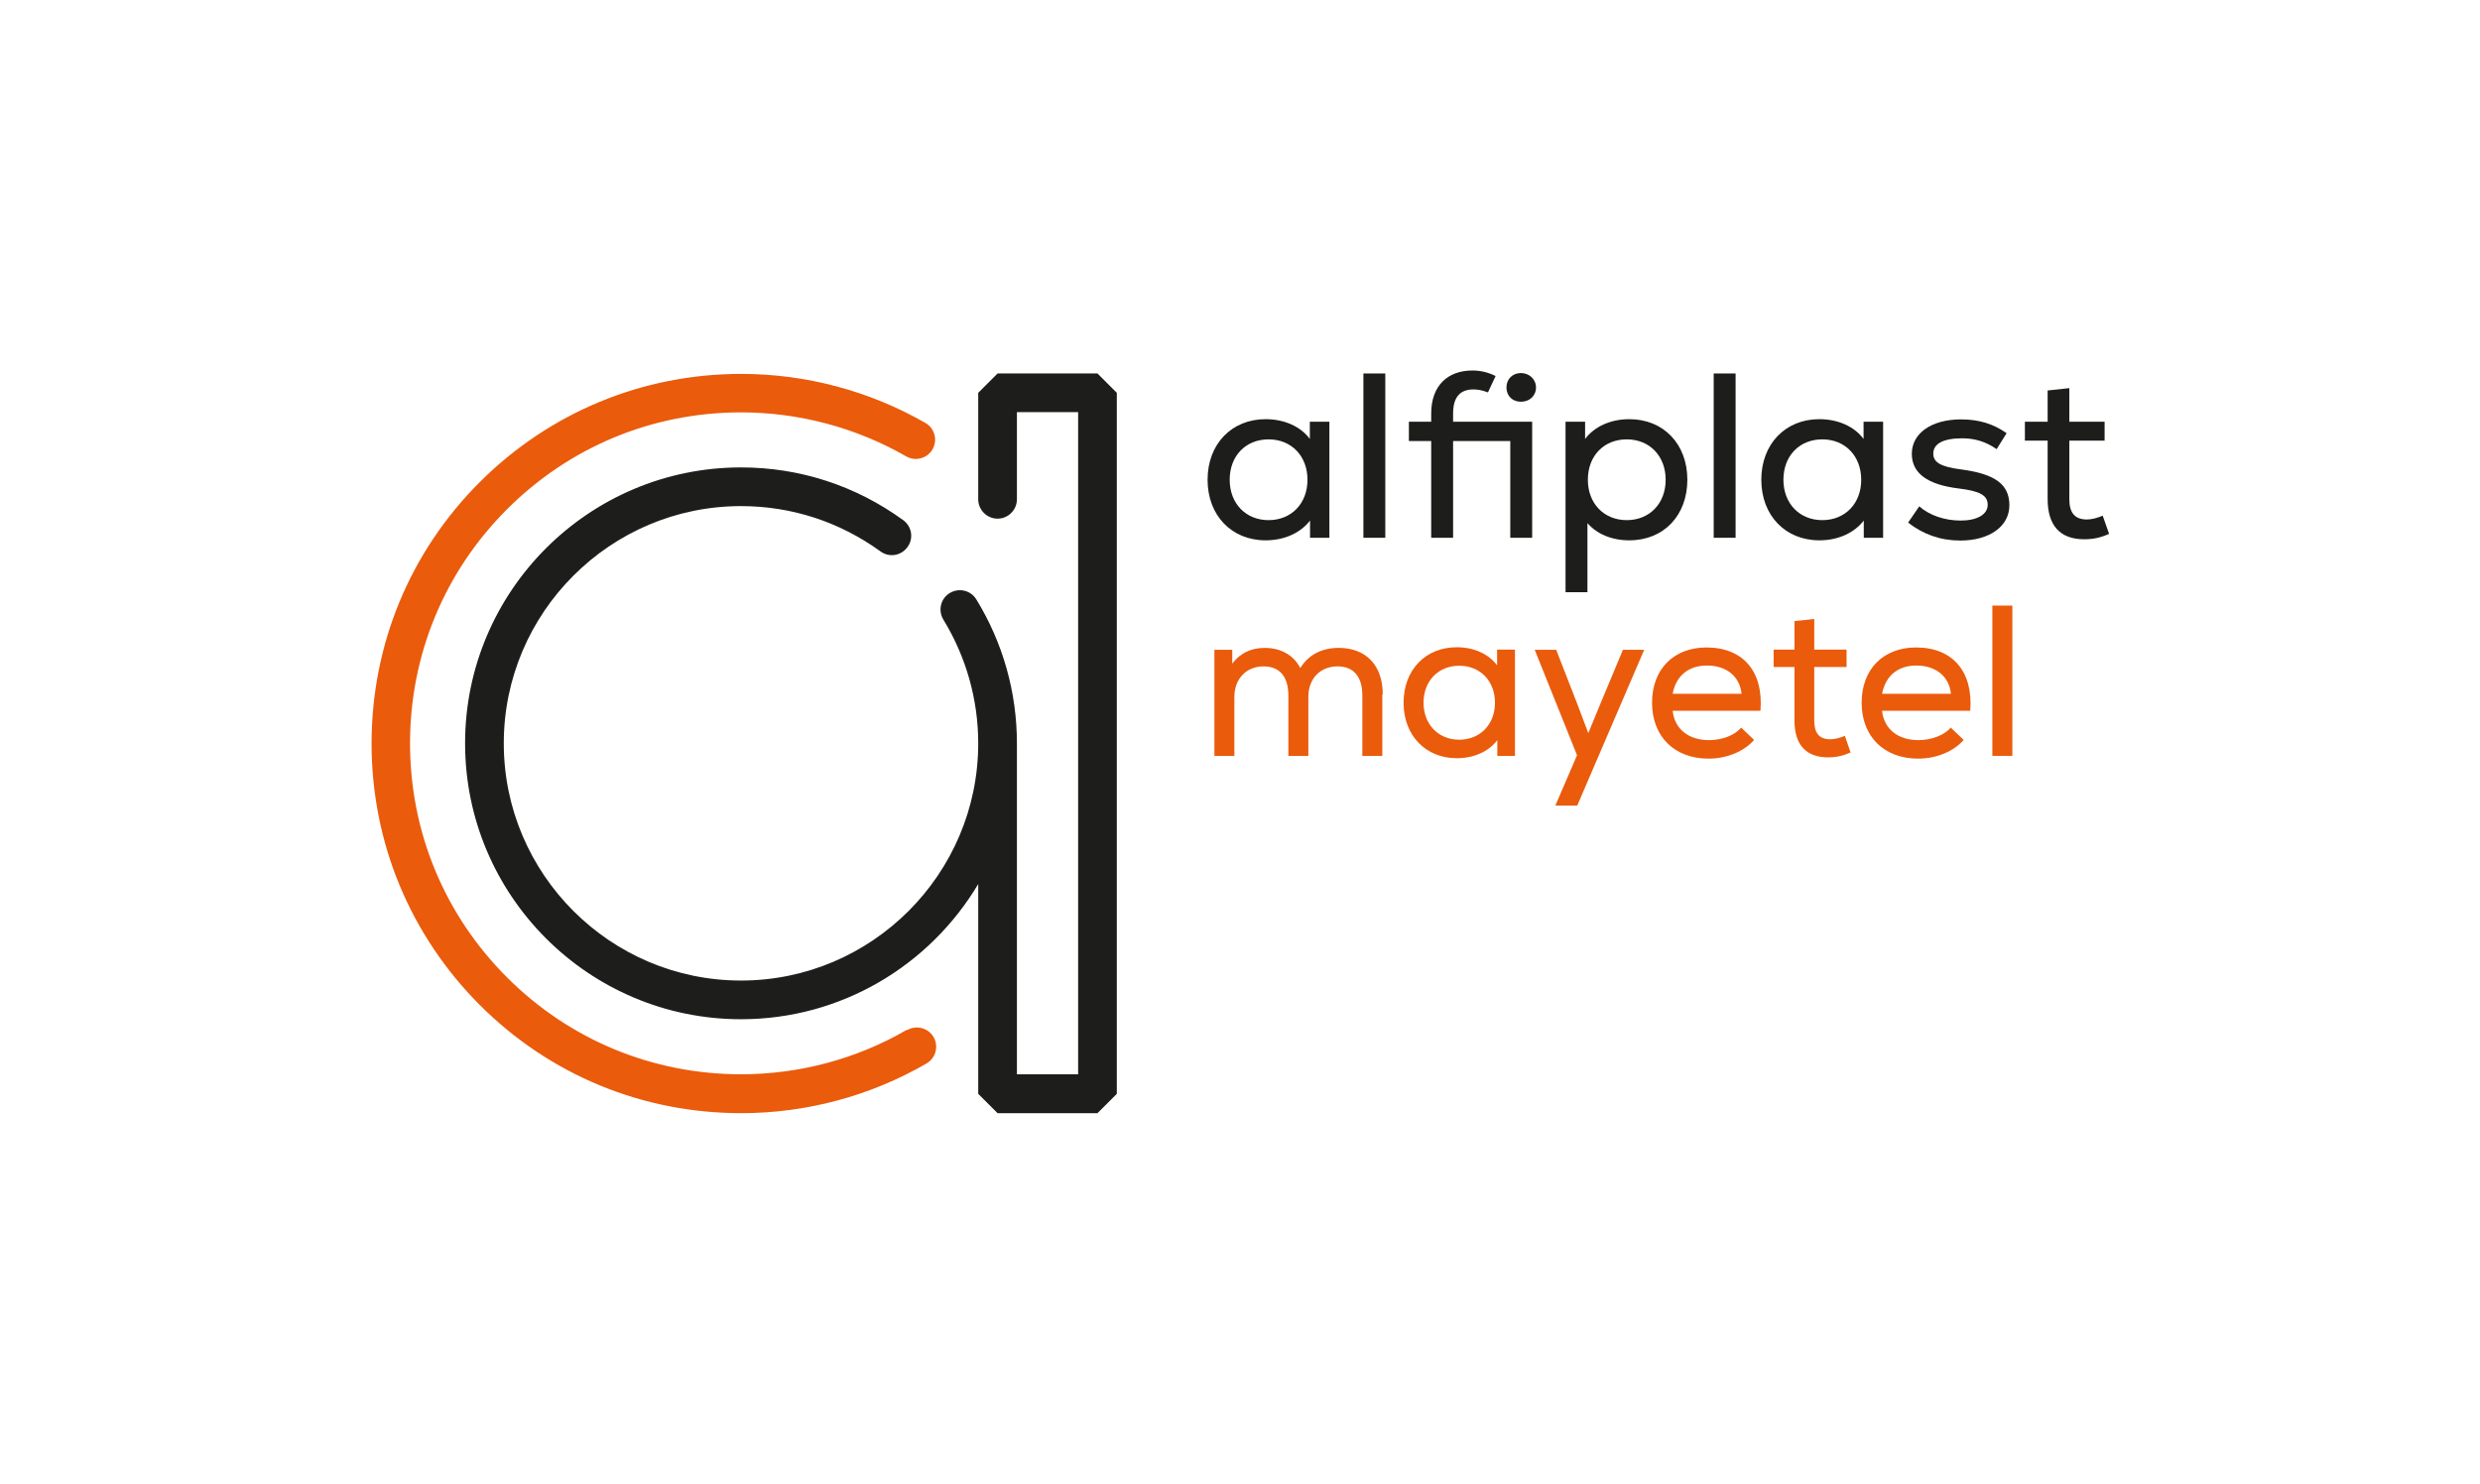<svg xmlns="http://www.w3.org/2000/svg" id="Calque_2" data-name="Calque 2" viewBox="0 0 116.67 69.82"><defs><style>      .cls-1 {        fill: #ea5b0c;      }      .cls-2 {        fill: #1d1d1b;      }      .cls-3 {        fill: #fff;      }      .cls-4 {        opacity: 0;      }    </style></defs><g id="Calque_1-2" data-name="Calque 1"><g id="ULTRA_AlfiplastMayetel"><g><g><g><path class="cls-2" d="M51.63,17.57h-4.7l-.91.91v5.01c0,.5.41.91.91.91s.91-.41.91-.91v-4.1h2.88v31.15h-2.88v-15.53s0,0,0,0c0-.01,0-.03,0-.04,0-2.4-.66-4.74-1.91-6.77-.26-.43-.82-.56-1.25-.3s-.56.82-.3,1.25c1.07,1.75,1.64,3.76,1.64,5.82,0,6.15-5.01,11.16-11.16,11.16s-11.16-5.01-11.16-11.16,5.01-11.16,11.16-11.16c2.38,0,4.64.74,6.56,2.13.41.3.97.21,1.27-.2.3-.41.21-.97-.2-1.27-2.23-1.62-4.86-2.48-7.63-2.48-7.16,0-12.98,5.82-12.98,12.98s5.82,12.98,12.98,12.98c4.74,0,8.89-2.55,11.16-6.36v9.87l.91.91h4.7l.91-.91V18.48l-.91-.91Z"></path><path class="cls-1" d="M42.66,48.45c-2.36,1.37-5.06,2.09-7.8,2.09-4.16,0-8.07-1.62-11.01-4.56-2.94-2.94-4.56-6.85-4.56-11.01s1.62-8.07,4.56-11.01c2.94-2.94,6.85-4.56,11.01-4.56,2.73,0,5.42.72,7.77,2.07.43.25.99.1,1.24-.33.25-.44.1-.99-.33-1.24-2.63-1.51-5.63-2.31-8.67-2.31-4.65,0-9.01,1.81-12.3,5.09-3.29,3.29-5.09,7.65-5.09,12.3s1.81,9.01,5.09,12.3c3.29,3.29,7.65,5.09,12.3,5.09,3.07,0,6.08-.81,8.72-2.34.43-.25.58-.81.33-1.24-.25-.43-.81-.58-1.24-.33Z"></path></g><g><path class="cls-2" d="M62.54,19.85v5.45h-.91v-.81c-.44.57-1.19.93-2.09.93-1.6,0-2.73-1.17-2.73-2.85s1.13-2.85,2.73-2.85c.89,0,1.65.35,2.08.93v-.81h.92ZM61.51,22.57c0-1.11-.75-1.9-1.83-1.9s-1.83.78-1.83,1.9.76,1.9,1.83,1.9,1.83-.78,1.83-1.9Z"></path><path class="cls-2" d="M64.14,17.57h1.03v7.73h-1.03v-7.73Z"></path><path class="cls-2" d="M72.08,25.3h-1.03v-4.55h-2.69v4.55h-1.03v-4.55h-1.05v-.91h1.05v-.39c0-1.3.77-2.02,1.94-2.02.36,0,.73.08,1.09.26l-.36.77c-.29-.11-.51-.14-.68-.14-.6,0-.96.33-.96,1.13v.39h3.72v5.45ZM70.87,18.23c0-.4.29-.68.68-.68s.71.29.71.68-.3.67-.71.67-.68-.29-.68-.67Z"></path><path class="cls-2" d="M79.38,22.57c0,1.68-1.11,2.85-2.73,2.85-.83,0-1.53-.3-1.97-.81v3.25h-1.03v-8.02h.92v.81c.43-.57,1.18-.93,2.08-.93,1.61,0,2.73,1.17,2.73,2.85ZM78.36,22.57c0-1.11-.75-1.9-1.83-1.9s-1.83.78-1.83,1.9.76,1.9,1.83,1.9,1.83-.78,1.83-1.9Z"></path><path class="cls-2" d="M80.62,17.57h1.03v7.73h-1.03v-7.73Z"></path><path class="cls-2" d="M88.59,19.85v5.45h-.91v-.81c-.44.57-1.19.93-2.09.93-1.6,0-2.73-1.17-2.73-2.85s1.13-2.85,2.73-2.85c.89,0,1.65.35,2.08.93v-.81h.92ZM87.56,22.57c0-1.11-.75-1.9-1.83-1.9s-1.83.78-1.83,1.9.76,1.9,1.83,1.9,1.83-.78,1.83-1.9Z"></path><path class="cls-2" d="M89.77,24.58l.52-.76c.47.42,1.19.67,1.95.67s1.27-.28,1.27-.74-.39-.65-1.37-.77c-1.47-.18-2.2-.72-2.2-1.63,0-.97.93-1.62,2.32-1.62.83,0,1.52.21,2.14.65l-.47.75c-.5-.35-1.03-.51-1.62-.51-.88,0-1.36.25-1.36.72,0,.41.35.62,1.28.74,1.62.21,2.3.7,2.3,1.69s-.93,1.66-2.31,1.66c-.93,0-1.74-.29-2.45-.84Z"></path><path class="cls-2" d="M99.21,25.12c-.4.18-.75.25-1.16.25-1.15,0-1.72-.66-1.72-1.89v-2.75h-1.07v-.89h1.07v-1.47l1.02-.11v1.58h1.66v.89h-1.66v2.75c0,.61.23.96.83.96.23,0,.51-.08.74-.18l.3.85Z"></path></g></g><g class="cls-4"><path class="cls-3" d="M52.19,0h-2.36l-.46.46v2.51c0,.25.2.46.46.46s.46-.2.46-.46V.91h1.45v15.64h-1.45v-7.79s0,0,0,0c0,0,0-.01,0-.02,0-1.2-.33-2.38-.96-3.4-.13-.21-.41-.28-.63-.15s-.28.41-.15.63c.54.88.82,1.89.82,2.92,0,3.09-2.51,5.6-5.6,5.6s-5.6-2.51-5.6-5.6,2.51-5.6,5.6-5.6c1.19,0,2.33.37,3.29,1.07.2.15.49.1.64-.1.15-.2.1-.49-.1-.64-1.12-.81-2.44-1.24-3.83-1.24-3.59,0-6.51,2.92-6.51,6.51s2.92,6.51,6.51,6.51c2.38,0,4.46-1.28,5.6-3.19v4.95l.46.46h2.36l.46-.46V.46l-.46-.46Z"></path><path class="cls-3" d="M47.69,15.5c-1.18.69-2.54,1.05-3.92,1.05-2.09,0-4.05-.81-5.53-2.29-1.48-1.48-2.29-3.44-2.29-5.53s.81-4.05,2.29-5.53c1.48-1.48,3.44-2.29,5.53-2.29,1.37,0,2.72.36,3.9,1.04.22.13.5.05.62-.17.13-.22.05-.5-.17-.62-1.32-.76-2.82-1.16-4.35-1.16-2.33,0-4.52.91-6.17,2.56-1.65,1.65-2.56,3.84-2.56,6.17s.91,4.52,2.56,6.17c1.65,1.65,3.84,2.56,6.17,2.56,1.54,0,3.05-.41,4.37-1.17.22-.13.29-.41.17-.62-.13-.22-.41-.29-.62-.17Z"></path></g><g class="cls-4"><path class="cls-3" d="M34.59,52.36h-2.36l-.46.46v2.51c0,.25.2.46.46.46s.46-.2.46-.46v-2.06h1.45v15.64h-1.45v-7.79s0,0,0,0c0,0,0-.01,0-.02,0-1.2-.33-2.38-.96-3.4-.13-.21-.41-.28-.63-.15s-.28.41-.15.63c.54.88.82,1.89.82,2.92,0,3.09-2.51,5.6-5.6,5.6s-5.6-2.51-5.6-5.6,2.51-5.6,5.6-5.6c1.19,0,2.33.37,3.29,1.07.2.15.49.1.64-.1.15-.2.1-.49-.1-.64-1.12-.81-2.44-1.24-3.83-1.24-3.59,0-6.51,2.92-6.51,6.51s2.92,6.51,6.51,6.51c2.38,0,4.46-1.28,5.6-3.19v4.95l.46.46h2.36l.46-.46v-16.55l-.46-.46Z"></path><path class="cls-3" d="M30.09,67.86c-1.18.69-2.54,1.05-3.92,1.05-2.09,0-4.05-.81-5.53-2.29-1.48-1.48-2.29-3.44-2.29-5.53s.81-4.05,2.29-5.53c1.48-1.48,3.44-2.29,5.53-2.29,1.37,0,2.72.36,3.9,1.04.22.13.5.05.62-.17.13-.22.05-.5-.17-.62-1.32-.76-2.82-1.16-4.35-1.16-2.33,0-4.52.91-6.17,2.56-1.65,1.65-2.56,3.84-2.56,6.17s.91,4.52,2.56,6.17c1.65,1.65,3.84,2.56,6.17,2.56,1.54,0,3.05-.41,4.37-1.17.22-.13.29-.41.17-.62-.13-.22-.41-.29-.62-.17Z"></path></g><g class="cls-4"><path class="cls-3" d="M0,35.31v2.36l.46.46h2.51c.25,0,.46-.2.46-.46s-.2-.46-.46-.46H.91v-1.45h15.64v1.45h-7.79s0,0,0,0c0,0-.01,0-.02,0-1.2,0-2.38.33-3.4.96-.21.13-.28.41-.15.63s.41.28.63.15c.88-.54,1.89-.82,2.92-.82,3.09,0,5.6,2.51,5.6,5.6s-2.51,5.6-5.6,5.6-5.6-2.51-5.6-5.6c0-1.19.37-2.33,1.07-3.29.15-.2.1-.49-.1-.64-.2-.15-.49-.1-.64.1-.81,1.12-1.24,2.44-1.24,3.83,0,3.59,2.92,6.51,6.51,6.51s6.51-2.92,6.51-6.51c0-2.38-1.28-4.46-3.19-5.6h4.95l.46-.46v-2.36l-.46-.46H.46l-.46.46Z"></path><path class="cls-3" d="M15.5,39.81c.69,1.18,1.05,2.54,1.05,3.92,0,2.09-.81,4.05-2.29,5.53-1.48,1.48-3.44,2.29-5.53,2.29s-4.05-.81-5.53-2.29c-1.48-1.48-2.29-3.44-2.29-5.53,0-1.37.36-2.72,1.04-3.9.13-.22.05-.5-.17-.62-.22-.13-.5-.05-.62.17-.76,1.32-1.16,2.82-1.16,4.35,0,2.33.91,4.52,2.56,6.17,1.65,1.65,3.84,2.56,6.17,2.56s4.52-.91,6.17-2.56c1.65-1.65,2.56-3.84,2.56-6.17,0-1.54-.41-3.05-1.17-4.37-.13-.22-.41-.29-.62-.17-.22.13-.29.41-.17.62Z"></path></g><g class="cls-4"><path class="cls-3" d="M99.21,17.7v2.36l.46.46h2.51c.25,0,.46-.2.46-.46s-.2-.46-.46-.46h-2.06v-1.45h15.64v1.45h-7.79s0,0,0,0c0,0-.01,0-.02,0-1.2,0-2.38.33-3.4.96-.21.13-.28.41-.15.63s.41.28.63.15c.88-.54,1.89-.82,2.92-.82,3.09,0,5.6,2.51,5.6,5.6s-2.51,5.6-5.6,5.6-5.6-2.51-5.6-5.6c0-1.19.37-2.33,1.07-3.29.15-.2.1-.49-.1-.64-.2-.15-.49-.1-.64.1-.81,1.12-1.24,2.44-1.24,3.83,0,3.59,2.92,6.51,6.51,6.51s6.51-2.92,6.51-6.51c0-2.38-1.28-4.46-3.19-5.6h4.95l.46-.46v-2.36l-.46-.46h-16.55l-.46.46Z"></path><path class="cls-3" d="M114.71,22.2c.69,1.18,1.05,2.54,1.05,3.92,0,2.09-.81,4.05-2.29,5.53-1.48,1.48-3.44,2.29-5.53,2.29s-4.05-.81-5.53-2.29c-1.48-1.48-2.29-3.44-2.29-5.53,0-1.37.36-2.72,1.04-3.9.13-.22.05-.5-.17-.62-.22-.13-.5-.05-.62.17-.76,1.32-1.16,2.82-1.16,4.35,0,2.33.91,4.52,2.56,6.17,1.65,1.65,3.84,2.56,6.17,2.56s4.52-.91,6.17-2.56c1.65-1.65,2.56-3.84,2.56-6.17,0-1.54-.41-3.05-1.17-4.37-.13-.22-.41-.29-.62-.17-.22.13-.29.41-.17.62Z"></path></g></g><g><path class="cls-1" d="M65.03,32.66v2.9h-.94v-2.84c0-.89-.41-1.37-1.17-1.37-.82,0-1.37.59-1.37,1.43v2.78h-.94v-2.84c0-.89-.41-1.37-1.17-1.37-.81,0-1.37.59-1.37,1.43v2.78h-.94v-4.99h.84v.65c.38-.5.89-.74,1.53-.74.76,0,1.37.35,1.67.95.39-.63,1.02-.95,1.81-.95,1.28,0,2.07.82,2.07,2.18Z"></path><path class="cls-1" d="M71.27,30.57v4.99h-.83v-.74c-.4.53-1.09.85-1.91.85-1.46,0-2.5-1.07-2.5-2.61s1.03-2.61,2.5-2.61c.82,0,1.5.32,1.9.85v-.74h.84ZM70.33,33.06c0-1.02-.69-1.74-1.68-1.74s-1.68.72-1.68,1.74.7,1.74,1.68,1.74,1.68-.72,1.68-1.74Z"></path><path class="cls-1" d="M77.35,30.57l-3.15,7.33h-1.03l1.02-2.37-1.99-4.96h1.01l.97,2.49.54,1.43.59-1.43,1.04-2.49h1.01Z"></path><path class="cls-1" d="M82.82,33.44h-4.13c.09.86.75,1.38,1.71,1.38.61,0,1.22-.23,1.51-.59l.61.58c-.47.54-1.28.88-2.14.88-1.61,0-2.66-1.04-2.66-2.63s1.03-2.6,2.56-2.6c1.72,0,2.69,1.13,2.54,2.97ZM78.7,32.64h3.23c-.08-.81-.7-1.33-1.63-1.33-.88,0-1.46.5-1.61,1.33Z"></path><path class="cls-1" d="M87.06,35.4c-.36.16-.69.23-1.06.23-1.05,0-1.58-.61-1.58-1.73v-2.52h-.98v-.82h.98v-1.34l.93-.1v1.44h1.52v.82h-1.52v2.52c0,.56.21.88.76.88.21,0,.46-.07.68-.16l.27.78Z"></path><path class="cls-1" d="M92.67,33.44h-4.13c.09.86.75,1.38,1.71,1.38.61,0,1.22-.23,1.52-.59l.61.58c-.47.54-1.28.88-2.14.88-1.61,0-2.66-1.04-2.66-2.63s1.03-2.6,2.56-2.6c1.72,0,2.69,1.13,2.55,2.97ZM88.55,32.64h3.23c-.08-.81-.7-1.33-1.63-1.33-.88,0-1.45.5-1.61,1.33Z"></path><path class="cls-1" d="M93.73,28.49h.94v7.07h-.94v-7.07Z"></path></g></g></g></svg>